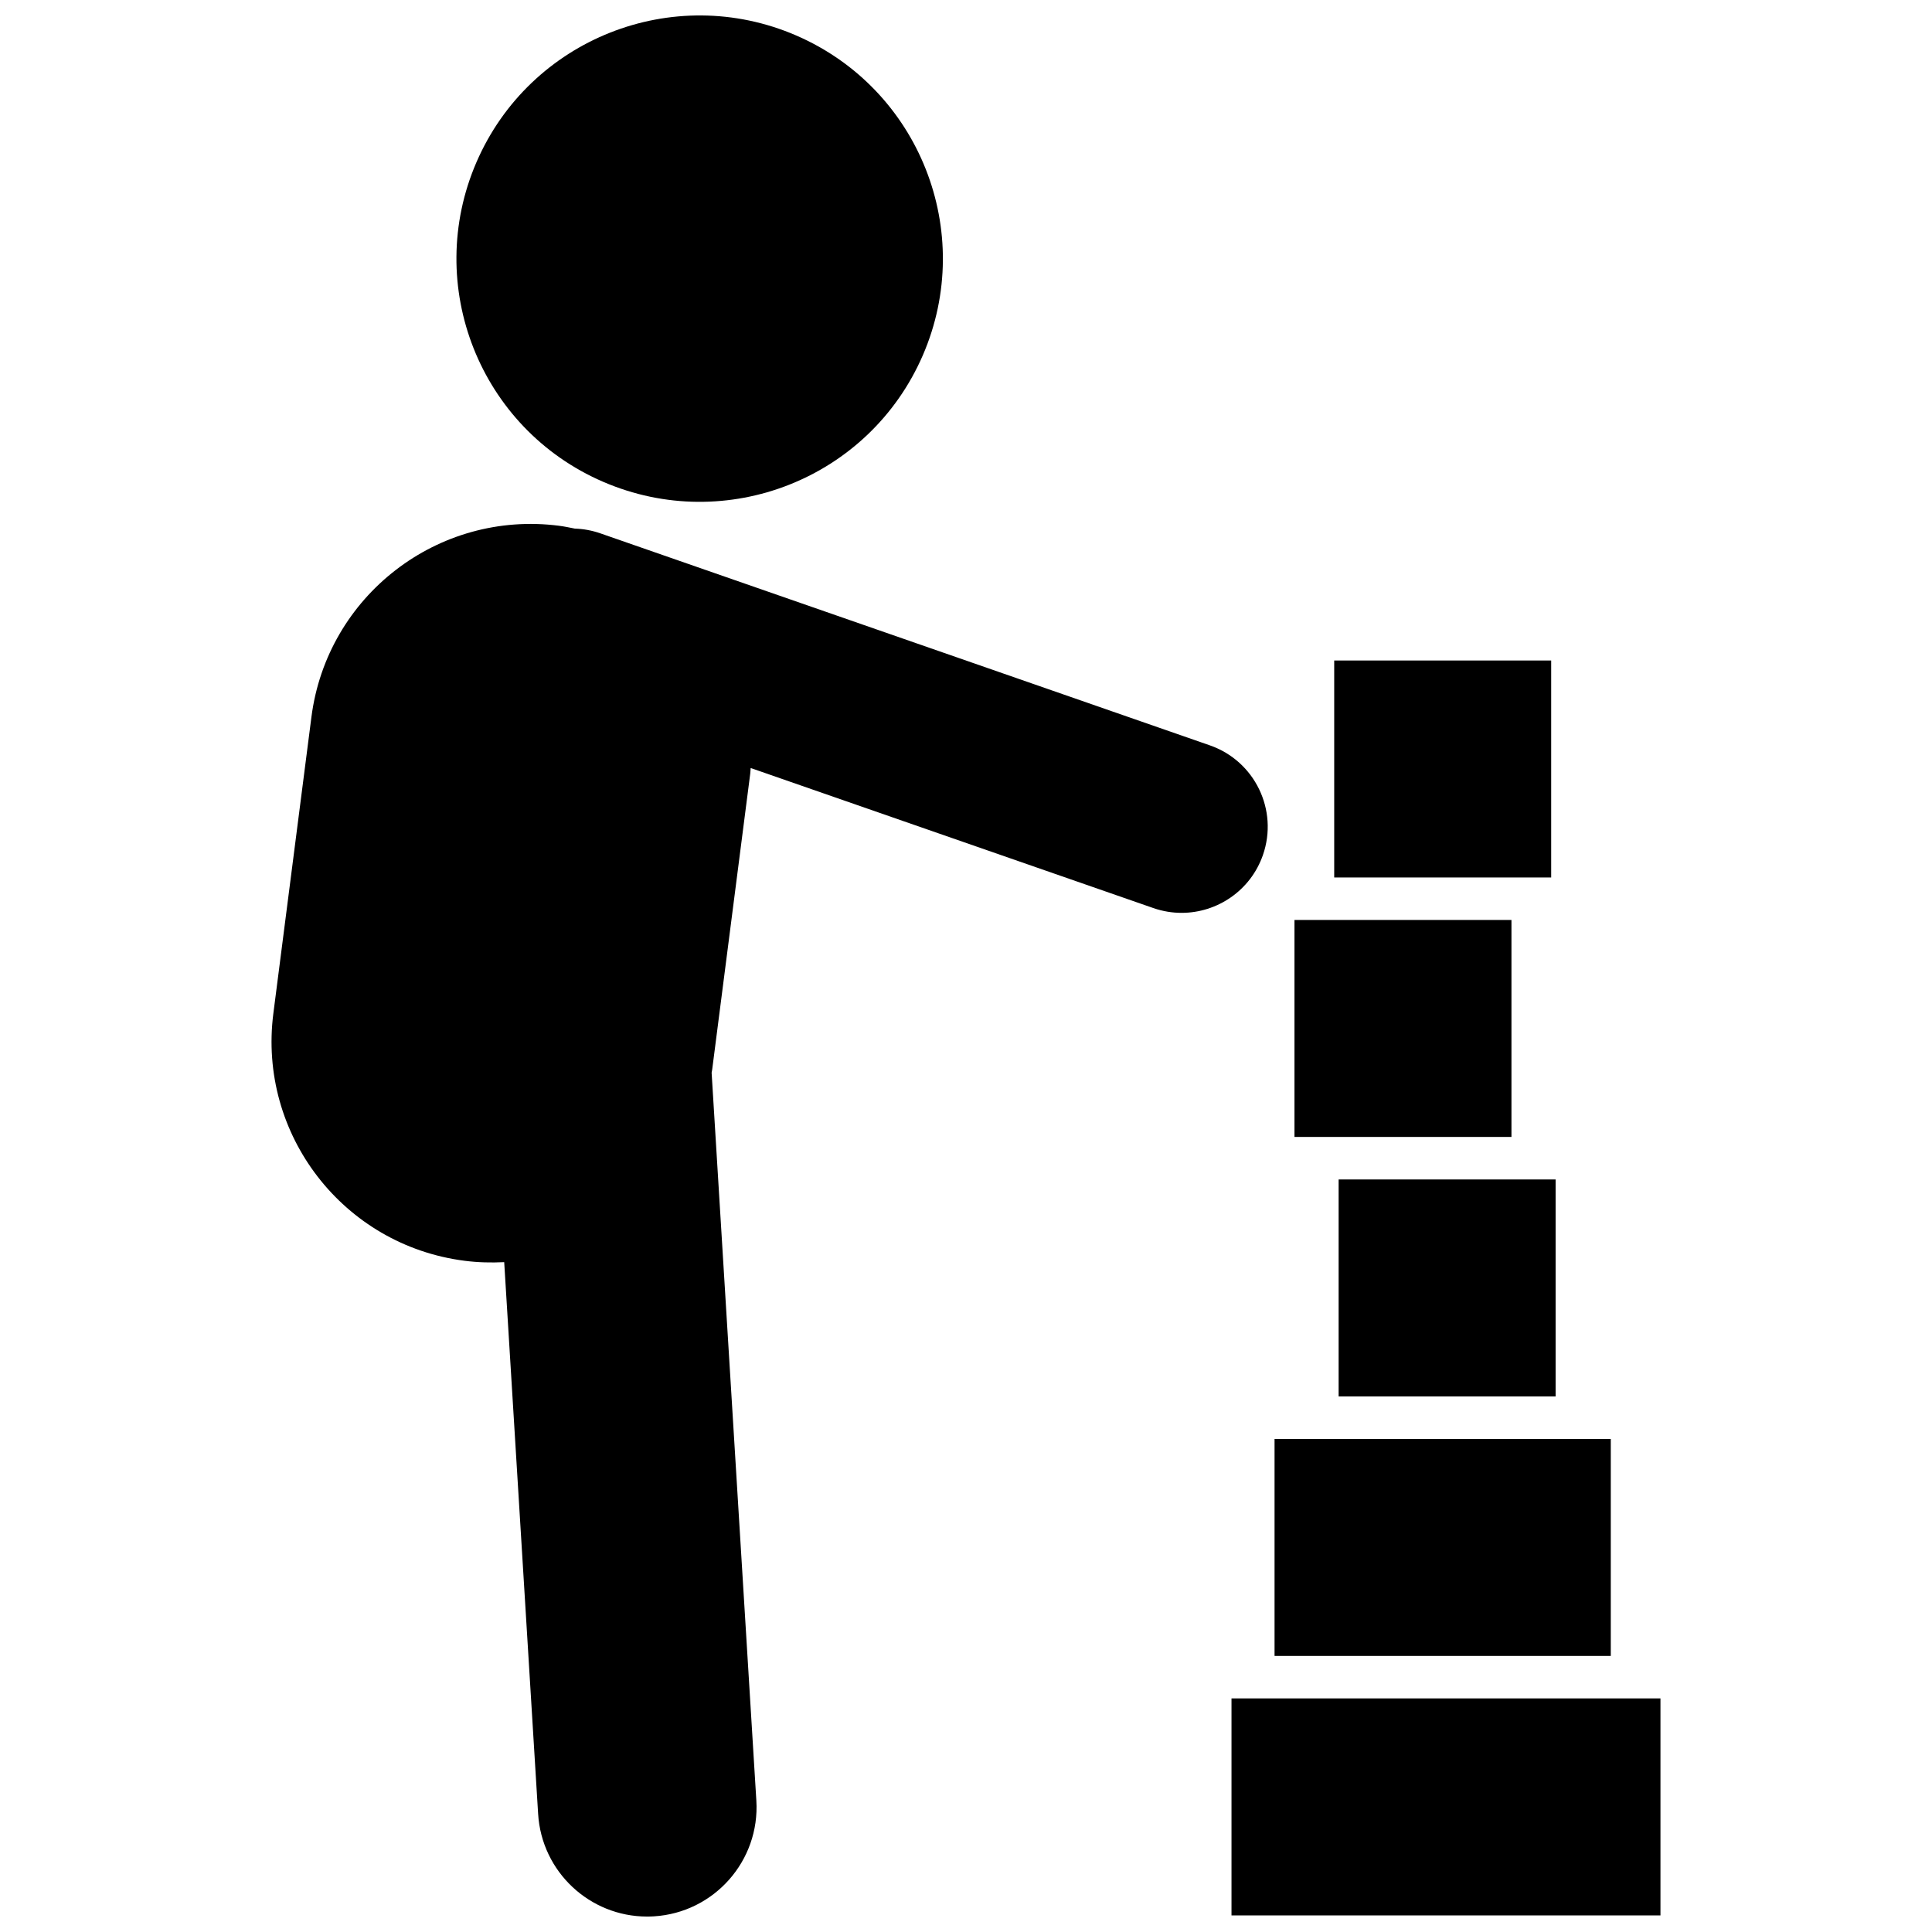 <?xml version="1.0" encoding="UTF-8"?>
<!-- Uploaded to: SVG Repo, www.svgrepo.com, Generator: SVG Repo Mixer Tools -->
<svg width="800px" height="800px" version="1.1" viewBox="144 144 512 512" xmlns="http://www.w3.org/2000/svg">
 <defs>
  <clipPath id="c">
   <path d="m264 148.09h130v128.91h-130z"/>
  </clipPath>
  <clipPath id="b">
   <path d="m215 282h265v369.9h-265z"/>
  </clipPath>
  <clipPath id="a">
   <path d="m470 594h115v57.902h-115z"/>
  </clipPath>
 </defs>
 <g clip-path="url(#c)">
  <path d="m303.84 271.68c32.668 14.121 70.586-0.871 84.727-33.547 14.117-32.664-0.887-70.582-33.559-84.73-32.668-14.133-70.602 0.922-84.734 33.566-14.141 32.688 0.906 70.617 33.566 84.711z"/>
 </g>
 <g clip-path="url(#b)">
  <path d="m478.69 370.59c4.144-11.91-2.156-24.914-14.055-29.059l-161.52-56.184c-2.242-0.781-4.527-1.191-6.781-1.262-1.383-0.277-2.762-0.57-4.18-0.75-32.102-4.137-61.488 18.551-65.621 50.668l-10.086 78.535c-4.144 32.098 18.555 61.477 50.664 65.582 3.551 0.457 7.059 0.535 10.508 0.363l8.992 146.23c0.941 15.371 13.699 27.195 28.883 27.195 0.602 0 1.199-0.016 1.805-0.055 15.973-0.988 28.121-14.727 27.141-30.691l-11.852-192.88c0.039-0.273 0.109-0.531 0.145-0.805l10.094-78.508c0.059-0.484 0.059-0.957 0.109-1.438l106.71 37.117c2.484 0.863 5.016 1.27 7.5 1.27 9.434-0.004 18.27-5.91 21.547-15.336z"/>
 </g>
 <g clip-path="url(#a)">
  <path d="m470.36 594.1h113.68v57.5h-113.68z"/>
 </g>
 <path d="m481.77 525.34h89.102v57.5h-89.102z"/>
 <path d="m498.75 456.57h57.5v57.5h-57.5z"/>
 <path d="m487.05 387.8h57.5v57.5h-57.5z"/>
 <path d="m497.58 319.04h57.5v57.5h-57.5z"/>
</svg>